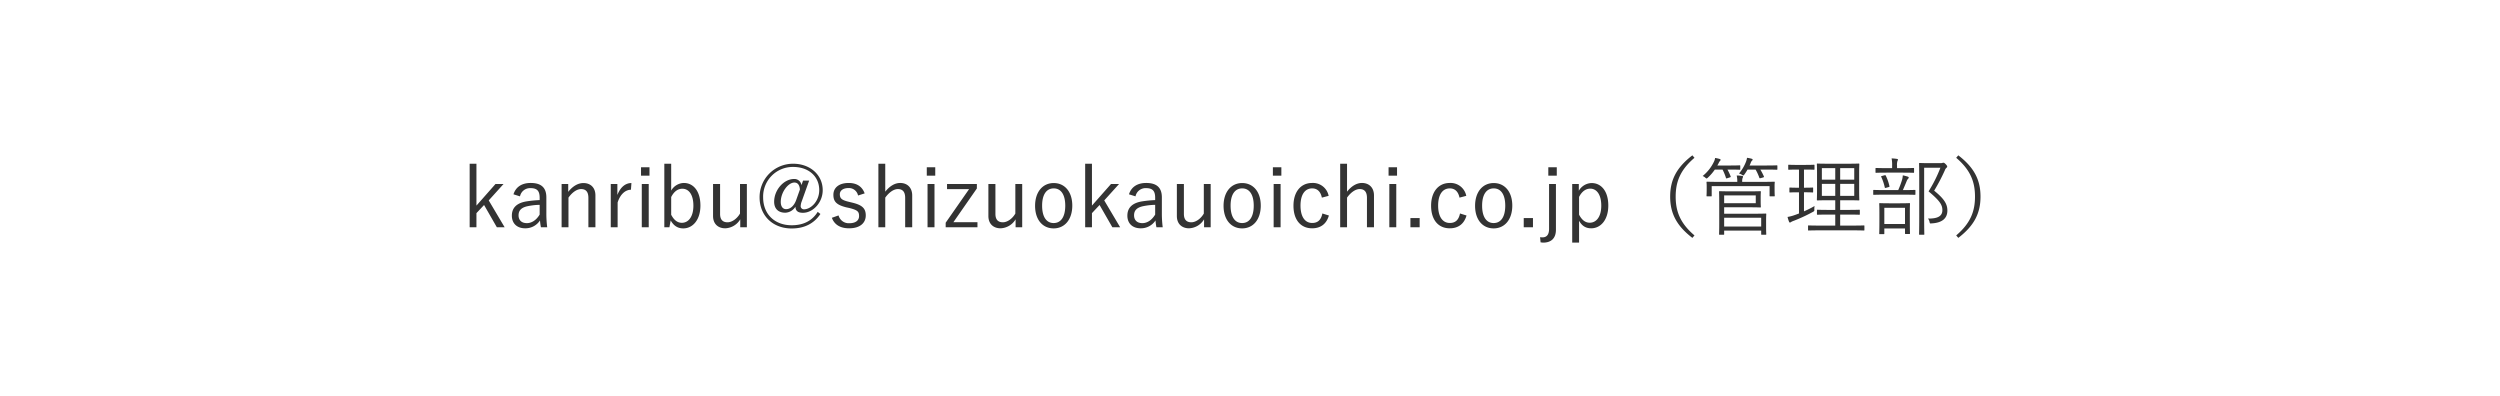 <?xml version="1.0" encoding="UTF-8"?> <svg xmlns="http://www.w3.org/2000/svg" width="1180" height="187" viewBox="0 0 1180 187"><g id="ボックス" transform="translate(-210 -1351)"><rect id="長方形_23403" data-name="長方形 23403" width="1180" height="187" transform="translate(210 1351)" fill="#fff"></rect><path id="パス_201" data-name="パス 201" d="M19.68-21.16h-3.8l-9,10.2V-30.72H3.68v30h3.2V-7.4l3.6-3.84L16.52-.72H20.2L12.68-13.4Zm7.76,5.84A4.843,4.843,0,0,1,32.4-19.2c3.08,0,4.32,1.28,4.32,4.56v1.08a55.769,55.769,0,0,0-6.4.64c-4.72.84-6.72,3.24-6.72,6.72,0,3.56,2.32,5.96,6.28,5.96a8.176,8.176,0,0,0,7-3.72,24.518,24.518,0,0,0,.44,3.24h2.96a50.757,50.757,0,0,1-.4-6.64v-7.48c0-4.64-2.48-6.8-7.4-6.8-4.08,0-7,1.8-8.12,5.36Zm9.28,8.6C35.08-4,32.88-2.68,30.68-2.68c-2.52,0-3.92-1.44-3.92-3.68,0-2.28,1.28-3.68,4.28-4.32a31,31,0,0,1,5.68-.64ZM50.2-21.16H47.08V-.72h3.24v-14c1.84-2.6,4.04-4.04,5.96-4.04,2.2,0,3.44,1.24,3.44,4.16V-.72h3.32V-15.76c0-3.72-2.32-5.84-5.68-5.84-2.64,0-5.16,1.6-7.16,4.16Zm29.84-.44c-2.68,0-5.12,1.72-6.64,5.64v-5.2H70.28V-.72h3.24V-12.44c1.28-4,3.76-6,6.28-6Zm8.16.44H84.92V-.72H88.2Zm.36-7.88h-4v3.96h4ZM98.8-30.72H95.56v30h2.4l.6-3.24c1.4,2.48,3.28,3.76,5.96,3.76,4.44,0,8.08-4,8.08-10.76,0-6.88-3.36-10.68-7.84-10.68a7.1,7.1,0,0,0-5.96,3.6ZM98.8-15c1.36-2.68,3.2-3.92,5.28-3.92,2.96,0,5.2,2.68,5.2,8s-2.4,8.08-5.44,8.08c-2.04,0-3.68-1.2-5.04-3.8Zm35.72-6.16h-3.24V-7.2c-1.4,2.44-3.8,4.12-5.88,4.12-2.2,0-3.52-1.16-3.52-3.96V-21.16h-3.32V-6.04c0,3.84,2.52,5.8,5.72,5.8a8.62,8.62,0,0,0,7.12-4.24V-.72h3.12Zm29.4-1.6h-2.88l-.76,2.16a3.339,3.339,0,0,0-3.44-2.92c-4.92,0-9.44,5.2-9.44,10.72,0,3.44,2.08,5.2,5.24,5.2a5.853,5.853,0,0,0,4.8-2.84c.08,2,1.2,2.88,3.56,2.88,4.68,0,9.32-4.76,9.32-10.68,0-7.2-5.92-12.48-13.96-12.48a15.783,15.783,0,0,0-15.84,15.88c0,8.52,6.12,14.68,15.16,14.68,6.2,0,10.64-2.48,13.56-6.84l-1.28-1c-2.48,3.96-6.4,6.32-12.28,6.32-8.04,0-13.48-5.24-13.48-13.16A13.992,13.992,0,0,1,156.4-29.2c7.24,0,12.28,4.44,12.28,10.92,0,5.32-3.96,9.08-7.24,9.08a1.5,1.5,0,0,1-1.52-1.36,6.5,6.5,0,0,1,.44-2.24ZM157.8-13.6c-1.04,2.88-2.84,4.32-4.76,4.32-1.64,0-2.52-1.4-2.52-3.4,0-4.56,3.48-9.16,6.44-9.16,1.56,0,2.44,1.16,2.6,3.28Zm32.32-3.12c-1.16-3.2-3.68-4.92-7.52-4.92-4.84,0-7.24,2.44-7.24,5.56,0,3.16,1.4,4.76,6,5.92L183-9.8c3.72.96,4.48,1.64,4.48,3.8,0,1.8-1.28,3.36-4.64,3.36a4.948,4.948,0,0,1-5.04-3.68L174.64-5.2c1.24,3.36,4.12,4.96,8.12,4.96,5.32,0,7.88-2.64,7.88-6.08,0-3.36-1.72-4.92-6.4-6.04l-1.64-.4c-3.32-.8-4.2-1.6-4.2-3.56,0-1.72,1.52-2.92,4.16-2.92A4.389,4.389,0,0,1,187-15.72Zm9.72-14H196.6v30h3.24v-14c1.84-2.56,4.04-4.04,5.96-4.04,2.2,0,3.44,1.24,3.44,4.16V-.72h3.32V-15.76c0-3.68-2.32-5.88-5.68-5.88-2.6,0-5.08,1.6-7.04,4.12Zm23.24,9.56H219.8V-.72h3.28Zm.36-7.88h-4v3.96h4Zm19.64,7.88H229v2.44h10.4L228.36-2.88V-.72h15v-2.4H232l11.08-15.92Zm21.4,0h-3.24V-7.2c-1.4,2.44-3.8,4.12-5.88,4.12-2.2,0-3.52-1.16-3.52-3.96V-21.16h-3.32V-6.04c0,3.84,2.52,5.8,5.72,5.8a8.62,8.62,0,0,0,7.12-4.24V-.72h3.12Zm14.88-.44c-5.2,0-8.8,4.16-8.8,10.76,0,6.56,3.56,10.64,8.76,10.64s8.8-4.16,8.8-10.76S284.48-21.6,279.36-21.6Zm0,2.52c3.4,0,5.44,2.92,5.44,8.16,0,5.32-2.08,8.2-5.48,8.2s-5.44-2.92-5.44-8.2C273.88-16.16,275.92-19.08,279.36-19.08Zm30.84-2.08h-3.8l-9,10.2V-30.72h-3.2v30h3.2V-7.4l3.6-3.84L307.04-.72h3.68L303.2-13.4Zm7.76,5.84a4.843,4.843,0,0,1,4.96-3.88c3.08,0,4.32,1.28,4.32,4.56v1.08a55.77,55.77,0,0,0-6.4.64c-4.72.84-6.72,3.24-6.72,6.72,0,3.56,2.32,5.96,6.28,5.96a8.176,8.176,0,0,0,7-3.72,24.52,24.52,0,0,0,.44,3.24h2.96a50.754,50.754,0,0,1-.4-6.64v-7.48c0-4.64-2.48-6.8-7.4-6.8-4.08,0-7,1.8-8.12,5.36Zm9.28,8.6C325.6-4,323.4-2.68,321.2-2.68c-2.52,0-3.92-1.44-3.92-3.68,0-2.28,1.28-3.68,4.28-4.32a31,31,0,0,1,5.68-.64Zm26.2-14.44H350.2V-7.2c-1.4,2.44-3.8,4.12-5.88,4.12-2.2,0-3.52-1.16-3.52-3.96V-21.16h-3.32V-6.04c0,3.84,2.52,5.8,5.72,5.8a8.62,8.62,0,0,0,7.12-4.24V-.72h3.12Zm14.88-.44c-5.2,0-8.8,4.16-8.8,10.76,0,6.56,3.56,10.64,8.76,10.64s8.8-4.16,8.8-10.76S373.44-21.6,368.32-21.6Zm0,2.52c3.4,0,5.44,2.92,5.44,8.16,0,5.32-2.08,8.2-5.48,8.2s-5.44-2.92-5.44-8.2C362.84-16.16,364.88-19.08,368.32-19.08Zm18.12-2.08h-3.28V-.72h3.28Zm.36-7.88h-4v3.96h4Zm22.32,13.48a7.542,7.542,0,0,0-7.8-6.08c-5.28,0-8.8,4.12-8.8,10.76s3.4,10.64,8.8,10.64c4.08,0,6.8-2.12,7.92-6.04l-3.08-.96c-.6,3-2.12,4.48-4.8,4.48-3.4,0-5.52-2.92-5.52-8.2,0-5.24,2.12-8.12,5.52-8.12,2.28,0,3.96,1.4,4.56,4.36Zm8.68-15.16h-3.24v30h3.24v-14c1.84-2.56,4.04-4.04,5.96-4.04,2.2,0,3.44,1.24,3.44,4.16V-.72h3.32V-15.76c0-3.68-2.32-5.88-5.68-5.88-2.6,0-5.08,1.6-7.04,4.12Zm23.24,9.56h-3.28V-.72h3.28Zm.36-7.88h-4v3.96h4ZM452.08-5.08h-4.36V-.72h4.36Zm22-10.48a7.542,7.542,0,0,0-7.8-6.08c-5.28,0-8.8,4.12-8.8,10.76s3.4,10.64,8.8,10.64c4.08,0,6.8-2.12,7.92-6.04l-3.08-.96c-.6,3-2.12,4.48-4.8,4.48-3.4,0-5.52-2.92-5.52-8.2,0-5.24,2.12-8.12,5.52-8.12,2.28,0,3.96,1.4,4.56,4.36Zm12.96-6.04c-5.2,0-8.8,4.16-8.8,10.76C478.24-4.28,481.8-.2,487-.2s8.8-4.16,8.8-10.76S492.16-21.6,487.04-21.6Zm0,2.52c3.4,0,5.44,2.92,5.44,8.16,0,5.32-2.08,8.2-5.48,8.2s-5.44-2.92-5.44-8.2C481.56-16.16,483.6-19.08,487.04-19.08Zm18.52,14H501.2V-.72h4.36ZM516.4-21.16h-3.24V.04c0,2.88-1.24,4-3.16,4-.32,0-.68-.04-1.08-.08l.24,2.44c.52.04.88.12,1.2.12,3.84,0,6.04-2.08,6.04-6.08Zm.4-7.88h-4v3.96h4Zm10.4,7.88h-3.12V6.52h3.24V-3.8c1.36,2.4,3.12,3.56,5.72,3.56,4.48,0,8.08-3.96,8.08-10.76s-3.36-10.6-7.88-10.6a7.2,7.2,0,0,0-6.04,3.64Zm.12,6.12c1.36-2.68,3.24-3.92,5.28-3.92,2.96,0,5.2,2.72,5.2,8.04s-2.4,8.04-5.44,8.04c-2.04,0-3.68-1.2-5.04-3.8ZM580.8-34.68c-7.56,5.8-10.48,11.68-10.48,19.48S573.24-1.52,580.8,4.28l1-1.16c-6.72-5.72-8.88-11.32-8.88-18.32s2.16-12.6,8.88-18.32ZM615.6-3.76c0-2.16.08-2.88.08-3.12,0-.28-.04-.32-.32-.32-.24,0-1.92.08-5.72.08H595.8v-3.04h11.8c3.6,0,5,.08,5.2.08.28,0,.32-.04.32-.28s-.08-.92-.08-2.68V-14.8c0-1.76.08-2.4.08-2.64,0-.28-.04-.32-.32-.32-.2,0-1.6.08-5.2.08h-8.32c-3.68,0-5.32-.08-5.56-.08-.28,0-.32.04-.32.32,0,.24.08,1.44.08,4.76V-2.2c0,3.32-.08,4.48-.08,4.72s.04.28.32.28h1.76c.28,0,.32-.04.32-.28V.84h17.48V2.48c0,.28.04.32.32.32h1.76c.28,0,.32-.04.32-.32,0-.2-.08-.84-.08-3.04Zm-2.32,2.68H595.8V-5.24h17.48Zm-2.56-11H595.8v-3.68h14.92Zm8.88-8.32c0-.84.08-1.32.08-1.52,0-.28-.04-.32-.32-.32-.24,0-1.64.08-5.6.08h-9.44a5.22,5.22,0,0,1,.16-1.76,1.519,1.519,0,0,0,.24-.72c0-.16-.16-.28-.48-.32a14.6,14.6,0,0,0-2.52-.2,12.139,12.139,0,0,1,.28,3h-8.64c-3.92,0-5.32-.08-5.56-.08-.28,0-.32.04-.32.32,0,.2.08.68.08,1.68v1.04c0,2.92-.08,3.32-.08,3.56,0,.28.04.32.32.32h1.8c.28,0,.32-.04.32-.32v-4.52h27.32v4.52c0,.28.04.32.32.32h1.8c.28,0,.32-.04.32-.32,0-.2-.08-.64-.08-3.56Zm-16.2-9.24c0-.28-.04-.32-.32-.32-.24,0-1.2.08-4.32.08H592.6c.2-.4.44-.76.64-1.2a3.3,3.3,0,0,1,.64-1,.7.7,0,0,0,.24-.48c0-.16-.12-.32-.4-.4a15.043,15.043,0,0,0-2.2-.48,5.229,5.229,0,0,1-.48,1.64,19.285,19.285,0,0,1-5.4,6.88,3.755,3.755,0,0,1,1.28.8c.28.24.44.36.6.36.12,0,.28-.12.56-.36a23.1,23.1,0,0,0,3.32-3.84h3.64a24.135,24.135,0,0,1,1.6,3.88c.08.32.16.36.64.2l1.24-.4c.36-.12.44-.2.36-.44a24.48,24.48,0,0,0-1.52-3.24h1.4c3.12,0,4.08.08,4.32.08.28,0,.32-.04.32-.32Zm17.52,0c0-.28-.04-.32-.32-.32-.2,0-1.36.08-4.96.08H607.8a10.85,10.85,0,0,0,.52-1.2,2.838,2.838,0,0,1,.6-1.08c.2-.16.32-.28.32-.48,0-.24-.2-.36-.48-.44a15.565,15.565,0,0,0-2.16-.44,9.619,9.619,0,0,1-.44,1.72,19.663,19.663,0,0,1-3.36,5.72,4.075,4.075,0,0,1,1.36.56,1.5,1.5,0,0,0,.64.36c.16,0,.28-.16.52-.44a26.049,26.049,0,0,0,1.52-2.36h3.8a22.225,22.225,0,0,1,1.76,3.84c.12.28.2.32.64.2l1.16-.32c.4-.12.48-.24.36-.48a26.972,26.972,0,0,0-1.68-3.24h2.76c3.6,0,4.76.08,4.96.08.28,0,.32-.04.32-.32ZM662-1.28c0-.28-.04-.32-.28-.32-.2,0-1.6.08-5.68.08h-5.48v-5.2h3.72c3.76,0,5,.08,5.24.08.28,0,.32-.04.32-.32V-8.68c0-.28-.04-.32-.32-.32-.24,0-1.48.08-5.24.08h-3.72v-4.56h3.48c3.72,0,5,.08,5.24.08.28,0,.32-.04.32-.28s-.08-1.36-.08-4.4v-8.08c0-3,.08-4.12.08-4.32,0-.28-.04-.32-.32-.32-.24,0-1.52.08-5.24.08h-8.88c-3.72,0-5.04-.08-5.24-.08-.32,0-.36.04-.36.32,0,.24.08,1.32.08,4.32v8.08c0,3.04-.08,4.16-.08,4.4s.04.28.36.28c.2,0,1.52-.08,5.24-.08h3.08v4.56h-3.08c-3.76,0-5-.08-5.24-.08-.28,0-.32.04-.32.32v1.72c0,.28.04.32.32.32.24,0,1.48-.08,5.24-.08h3.08v5.2H641.4c-4.08,0-5.48-.08-5.68-.08-.28,0-.32.04-.32.32V.48c0,.28.04.32.32.32.2,0,1.6-.08,5.68-.08h14.64c4.08,0,5.48.08,5.68.08.24,0,.28-.04.28-.32Zm-4.8-14.28h-6.64V-21.2h6.64Zm0-7.64h-6.64v-5.44h6.64Zm-8.96,7.64h-6.32V-21.2h6.32Zm0-7.64h-6.32v-5.44h6.32Zm-14.76,5.96h.44c2.6,0,3.36.08,3.6.08.28,0,.28-.04.28-.32v-1.68c0-.28,0-.32-.28-.32-.24,0-1,.08-3.6.08h-.44v-8.56h.8c2.84,0,3.64.08,3.84.08.28,0,.32-.04.32-.32v-1.72c0-.28-.04-.32-.32-.32-.2,0-1,.08-3.84.08H630.2c-2.8,0-3.64-.08-3.88-.08s-.28.04-.28.32v1.72c0,.28.04.32.28.32s1.08-.08,3.88-.08h.92v8.56h-.64c-2.6,0-3.36-.08-3.56-.08-.28,0-.32.04-.32.32v1.68c0,.28.04.32.32.32.2,0,.96-.08,3.56-.08h.64v10l-1.72.64a19.063,19.063,0,0,1-3.68,1,15.314,15.314,0,0,0,.72,2.28c.12.28.28.36.4.36a.893.893,0,0,0,.52-.24,7.89,7.89,0,0,1,1.44-.64A76.424,76.424,0,0,0,637.72-8c.68-.4.68-.4.64-1.24a9.008,9.008,0,0,1,.12-1.52,48.675,48.675,0,0,1-5,2.52Zm49.96,9.28c0-2.56.08-3.64.08-3.84,0-.28-.04-.32-.32-.32-.24,0-1.28.08-4.4.08h-5.16c-3.12,0-4.12-.08-4.36-.08s-.28.04-.28.32c0,.24.08,1.28.08,4.32v2.96c0,5.6-.08,6.52-.08,6.76s.04.28.28.28h1.8c.28,0,.32-.04.32-.28V-.16h9.76V2.08c0,.32.04.36.32.36h1.72c.28,0,.32-.04.32-.36,0-.2-.08-1.12-.08-6.68Zm-2.28,5.68H671.4V-9.92h9.76ZM691.68-31c-2.36,0-3.32-.08-3.56-.08-.28,0-.32.04-.32.32,0,.24.08,2.52.08,8.08V-5.52c0,5.56-.08,7.8-.08,8.04s.04.28.32.28h1.84c.28,0,.32-.04.32-.28,0-.2-.08-2.64-.08-8.08V-28.84h7.68a63.253,63.253,0,0,1-5.6,11.16c5.44,4.56,6.52,6.44,6.52,8.88,0,2.88-2.32,4.04-6.8,3.96a3.173,3.173,0,0,1,.72,1.52c.2.84.2.84.96.76,4.96-.24,7.48-2.36,7.48-6.04,0-2.92-1.28-5.4-6.24-9.4a87.722,87.722,0,0,0,5.04-9.6,2.9,2.9,0,0,1,.84-1.28.543.543,0,0,0,.28-.52c0-.2-.12-.48-.68-1.08-.6-.6-.84-.72-1.08-.72a.938.938,0,0,0-.44.08,2.863,2.863,0,0,1-1.04.12Zm-5.6,12.96c0-.28-.04-.32-.32-.32-.24,0-1.44.08-5.2.08h-.4c.68-1.56,1.28-2.96,1.84-4.36a3.314,3.314,0,0,1,.6-.96.835.835,0,0,0,.32-.64c0-.16-.16-.28-.48-.4a21.5,21.5,0,0,0-2.32-.6,9.751,9.751,0,0,1-.36,2.16,41.048,41.048,0,0,1-1.8,4.8h-6.28c-3.76,0-5-.08-5.2-.08-.28,0-.32.04-.32.32v1.68c0,.28.04.32.32.32.2,0,1.44-.08,5.2-.08h8.88c3.76,0,4.96.08,5.2.08.28,0,.32-.04.32-.32Zm-.64-10.36c0-.28-.04-.32-.28-.32s-1.4.08-5,.08H677.4V-29.8a5.845,5.845,0,0,1,.2-2.2,1.744,1.744,0,0,0,.24-.68c0-.16-.2-.28-.48-.32a22.5,22.5,0,0,0-2.52-.24,15.554,15.554,0,0,1,.24,3.44v1.16h-2.52c-3.64,0-4.8-.08-5-.08-.28,0-.32.04-.32.32v1.64c0,.28.04.32.32.32.2,0,1.36-.08,5-.08h7.6c3.6,0,4.76.08,5,.08s.28-.04.28-.32Zm-15.08,3.44c-.52.16-.56.16-.4.48a23.357,23.357,0,0,1,1.64,4.88c.08.32.12.4.64.24l1.16-.32c.48-.16.48-.16.4-.52a22.27,22.27,0,0,0-1.72-4.92c-.08-.2-.24-.24-.68-.12Zm34.96-8.56c6.72,5.72,8.88,11.32,8.88,18.32s-2.16,12.6-8.88,18.32l1,1.16C713.88-1.52,716.8-7.4,716.8-15.2s-2.92-13.68-10.48-19.48Z" transform="translate(428 1459)" fill="#333"></path></g></svg> 